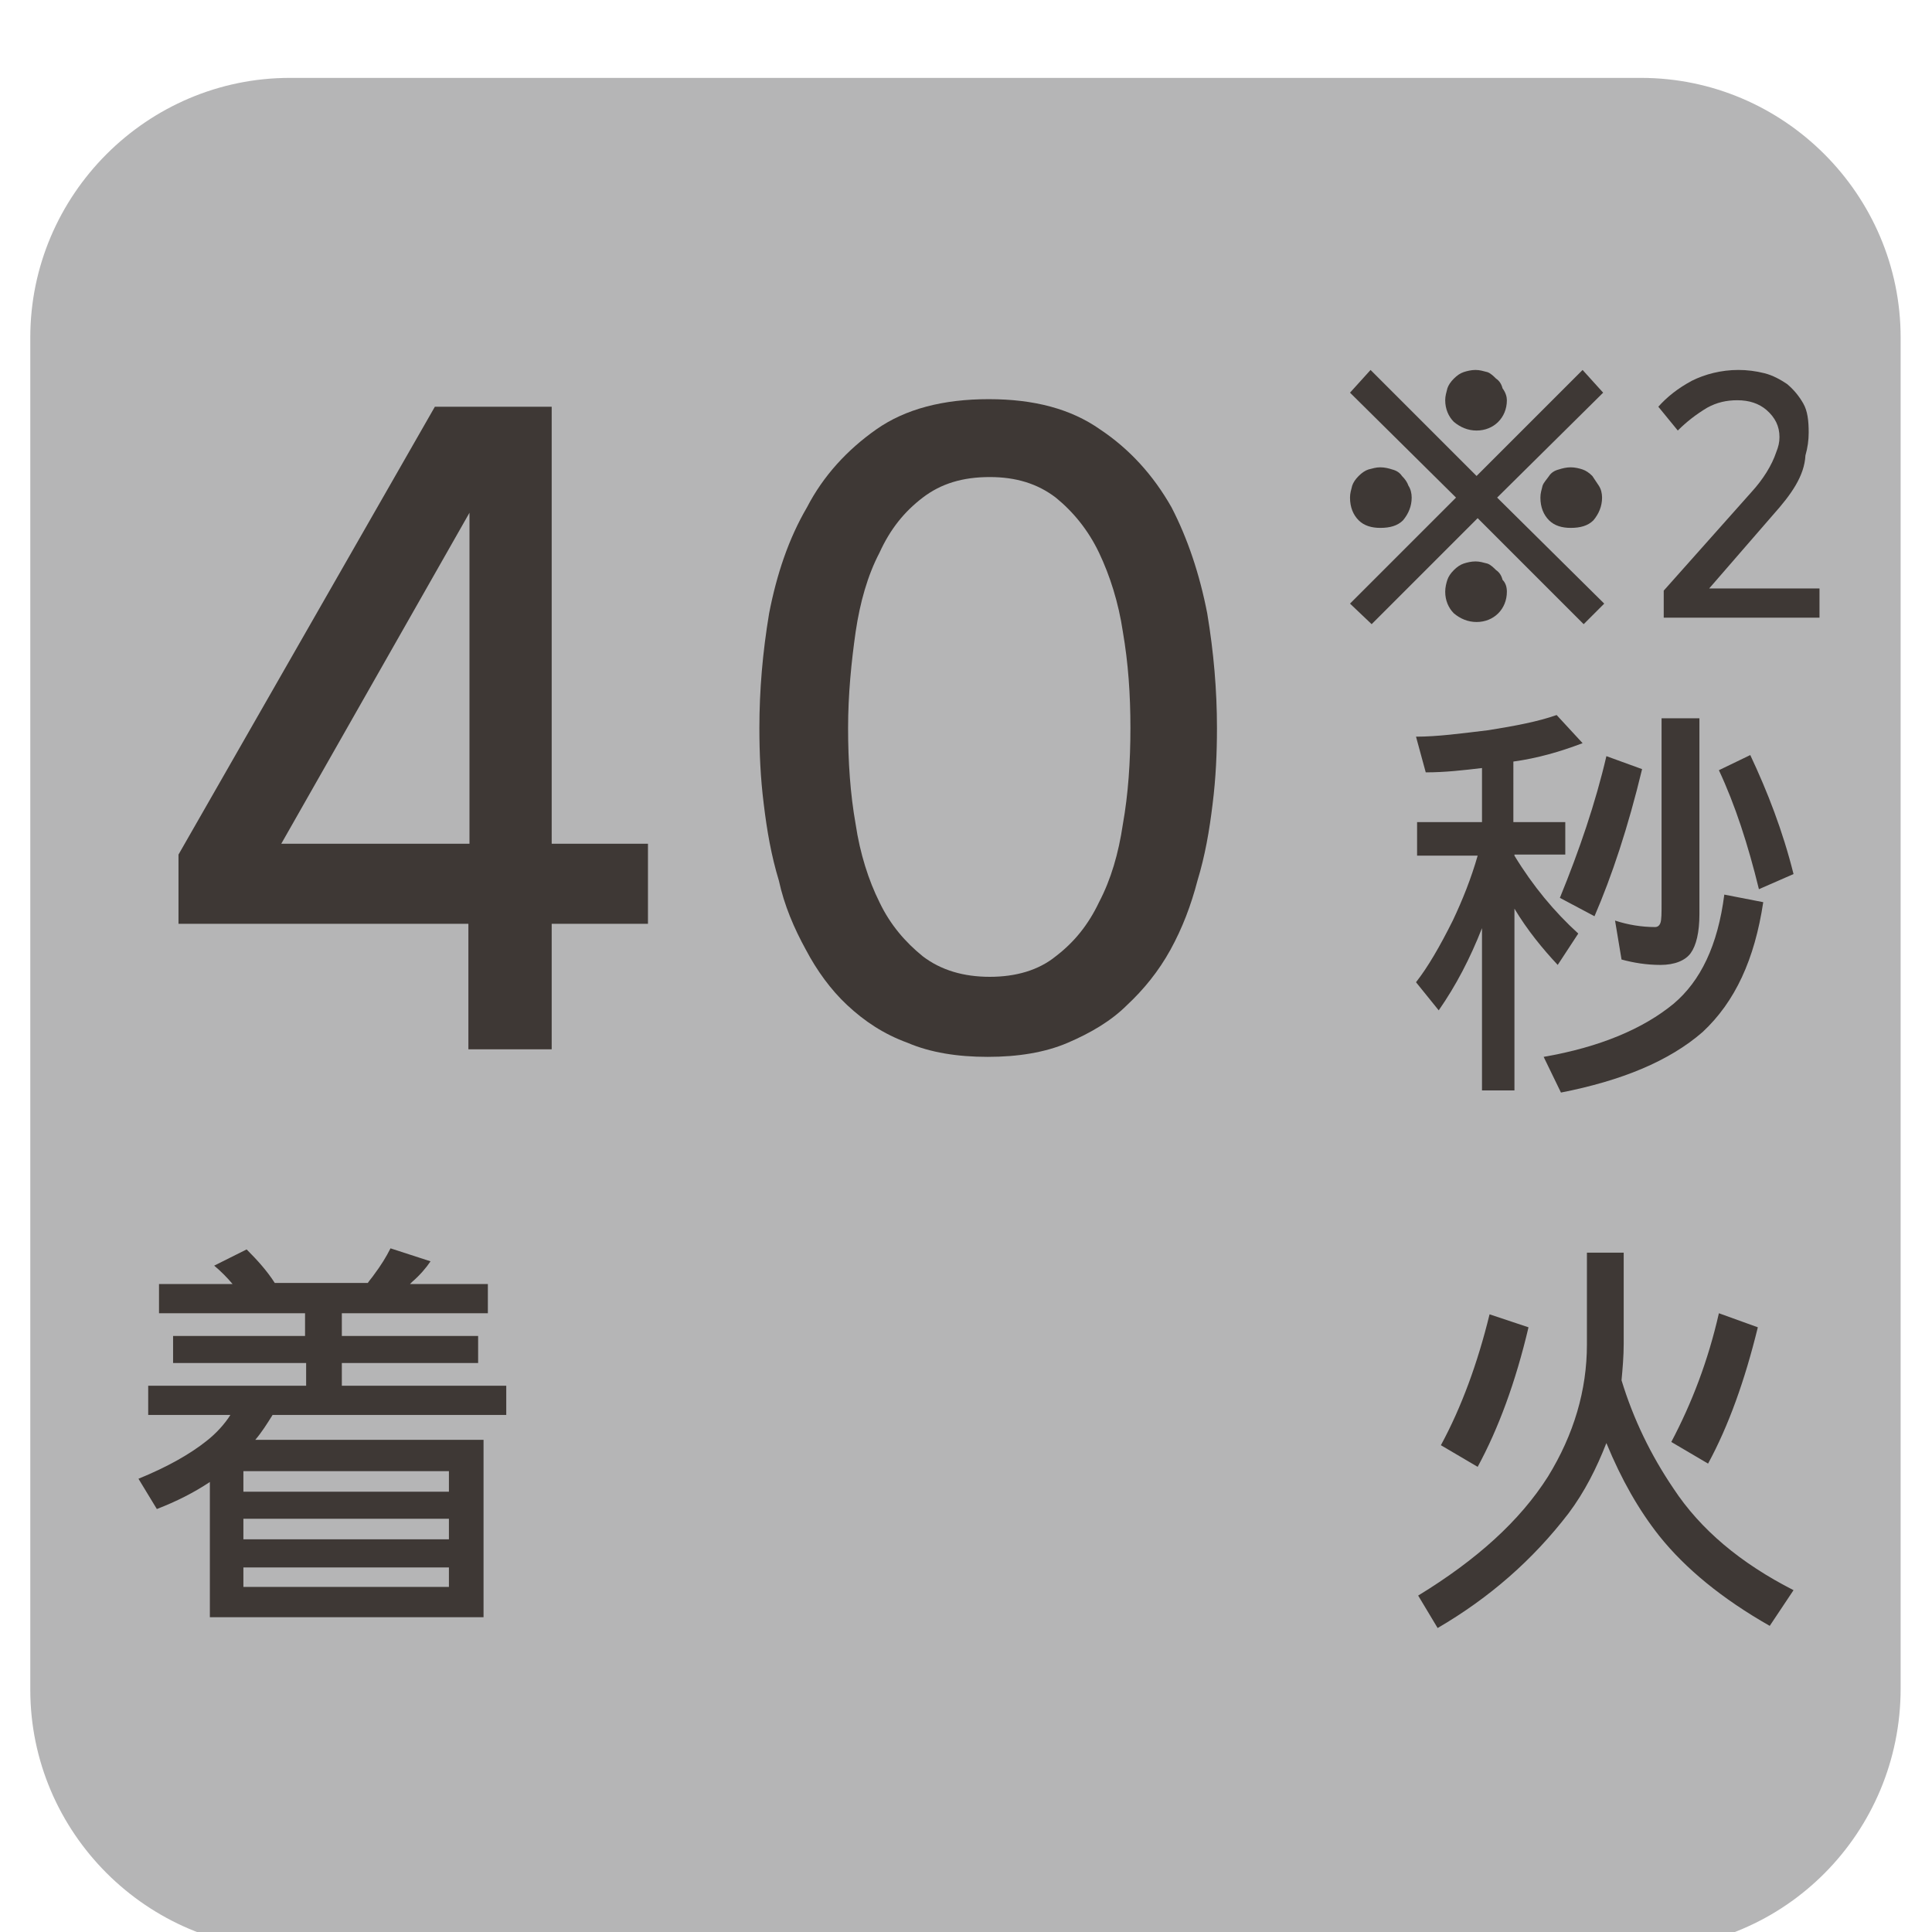 <?xml version="1.0" encoding="utf-8"?>
<!-- Generator: Adobe Illustrator 24.1.2, SVG Export Plug-In . SVG Version: 6.00 Build 0)  -->
<svg version="1.1" id="レイヤー_1" xmlns="http://www.w3.org/2000/svg" xmlns:xlink="http://www.w3.org/1999/xlink" x="0px"
	 y="0px" viewBox="0 0 178.6 178.6" style="enable-background:new 0 0 178.6 178.6;" xml:space="preserve">
<style type="text/css">
	.st0{fill:#B5B5B6;}
	.st1{fill:#3E3835;}
	.st2{clip-path:url(#SVGID_2_);fill:url(#SVGID_3_);}
	.st3{fill:#392D22;}
	.st4{clip-path:url(#SVGID_5_);fill:url(#SVGID_6_);}
	.st5{clip-path:url(#SVGID_8_);fill:url(#SVGID_9_);}
	.st6{clip-path:url(#SVGID_11_);fill:url(#SVGID_12_);}
	.st7{opacity:0.85;clip-path:url(#SVGID_14_);}
	.st8{clip-path:url(#SVGID_16_);}
	.st9{clip-path:url(#SVGID_18_);}
	.st10{clip-path:url(#SVGID_22_);fill:url(#SVGID_23_);}
	.st11{fill:#231815;}
	.st12{clip-path:url(#SVGID_25_);fill:url(#SVGID_26_);}
	.st13{fill:#393332;}
	.st14{clip-path:url(#SVGID_28_);fill:url(#SVGID_29_);}
	.st15{clip-path:url(#SVGID_31_);fill:url(#SVGID_32_);}
	.st16{opacity:0.9;clip-path:url(#SVGID_34_);}
	.st17{clip-path:url(#SVGID_36_);}
	.st18{clip-path:url(#SVGID_38_);}
	.st19{clip-path:url(#SVGID_42_);fill:url(#SVGID_43_);}
	.st20{clip-path:url(#SVGID_45_);fill:url(#SVGID_46_);}
	.st21{fill:#2C2C3E;}
	.st22{clip-path:url(#SVGID_48_);fill:url(#SVGID_49_);}
	.st23{opacity:0.85;clip-path:url(#SVGID_51_);}
	.st24{clip-path:url(#SVGID_53_);}
	.st25{clip-path:url(#SVGID_57_);fill:url(#SVGID_58_);}
	.st26{fill:none;}
	.st27{opacity:0.4;}
	.st28{clip-path:url(#SVGID_60_);}
	.st29{clip-path:url(#SVGID_62_);}
	.st30{fill:#FFFABC;}
	.st31{fill:#3E3A39;}
</style>
<g>
	<path class="st0" d="M151.8,180.2H26.8c-13.2,0-24-10.8-24-24V31.2c0-13.2,10.8-24,24-24h124.9c13.2,0,24,10.8,24,24v124.9
		C175.7,169.4,165,180.2,151.8,180.2z"/>
	<g>
		<g>
			<g>
				<path class="st1" d="M51,97h-7.7V85.4H16.5V79l23.7-41.4H51V78h8.9v7.4H51V97z M26,78h17.4V47.4L26,78z"/>
			</g>
			<g>
				<path class="st1" d="M112.5,67.3c0,2.3-0.1,4.6-0.4,7c-0.3,2.5-0.7,4.8-1.4,7.1c-0.6,2.3-1.4,4.4-2.5,6.4c-1.1,2-2.5,3.7-4,5.1
					c-1.5,1.5-3.4,2.6-5.5,3.5c-2.1,0.9-4.6,1.3-7.4,1.3c-2.8,0-5.3-0.4-7.4-1.3c-2.2-0.8-4-2-5.6-3.5c-1.5-1.4-2.8-3.2-3.8-5.1
					c-1.1-2-2-4.1-2.5-6.4c-0.7-2.3-1.1-4.6-1.4-7.1c-0.3-2.4-0.4-4.7-0.4-7c0-3.5,0.3-7,0.9-10.6c0.7-3.6,1.8-6.9,3.5-9.8
					c1.5-2.9,3.7-5.3,6.4-7.2c2.7-1.9,6.2-2.8,10.4-2.8c4.2,0,7.6,0.9,10.3,2.8c2.7,1.8,4.9,4.2,6.6,7.2c1.5,2.9,2.6,6.2,3.3,9.8
					C112.2,60.3,112.5,63.8,112.5,67.3z M104.5,67.3c0-3.1-0.2-6-0.7-8.9c-0.4-2.7-1.2-5.2-2.2-7.3c-1-2.1-2.4-3.8-4-5.1
					c-1.7-1.3-3.7-1.9-6.1-1.9c-2.5,0-4.5,0.6-6.2,1.9c-1.7,1.3-3,2.9-4,5.1c-1.1,2.1-1.8,4.6-2.2,7.3c-0.4,2.8-0.7,5.8-0.7,8.9
					c0,3.1,0.2,6.1,0.7,8.9c0.4,2.7,1.2,5.2,2.2,7.2c1,2.1,2.4,3.7,4,5c1.7,1.3,3.8,1.9,6.2,1.9c2.4,0,4.5-0.6,6.1-1.9
					c1.7-1.3,3-2.9,4-5c1.1-2.1,1.8-4.5,2.2-7.2C104.3,73.4,104.5,70.4,104.5,67.3z"/>
			</g>
			<g>
				<path class="st1" d="M131,76h6v-5c-1.7,0.2-3.4,0.4-5.2,0.4l-0.9-3.3c2,0,4.2-0.3,6.7-0.6c2.5-0.4,4.6-0.8,6.3-1.4l2.4,2.6
					c-2.1,0.8-4.2,1.4-6.4,1.7V76h4.8v3H140v0.1c1.7,2.8,3.7,5.2,5.9,7.2l-1.9,2.9c-1.4-1.5-2.8-3.2-4-5.2v16.8h-3V85.8
					c-1.1,2.8-2.4,5.3-4,7.6l-2.1-2.6c1.1-1.4,2.2-3.3,3.4-5.7c0.9-1.9,1.7-3.9,2.3-6H131V76z M159.4,82.7l3.6,0.7
					c-0.8,5.3-2.6,9.2-5.6,12c-3.1,2.7-7.5,4.5-13.1,5.6l-1.6-3.3c5.2-0.9,9.2-2.6,12-4.9C157.2,90.7,158.8,87.4,159.4,82.7z
					 M148.5,69.9l3.3,1.2c-1.3,5.4-2.8,9.9-4.4,13.6l-3.2-1.7C146,78.6,147.5,74.2,148.5,69.9z M153.6,66.4h3.5v18.1
					c0,1.7-0.3,2.9-0.8,3.6c-0.5,0.7-1.5,1.1-2.8,1.1c-1.3,0-2.5-0.2-3.6-0.5l-0.6-3.6c1.2,0.4,2.5,0.6,3.7,0.6
					c0.2,0,0.4-0.1,0.5-0.4c0.1-0.3,0.1-0.9,0.1-1.7V66.4z M161.8,69.8c1.6,3.4,3,7,4,11l-3.2,1.4c-1-4.1-2.2-7.8-3.7-11L161.8,69.8
					z"/>
			</g>
			<g>
				<path class="st1" d="M22.8,115.5c1,1,1.9,2,2.6,3.1h8.6c0.2-0.3,0.4-0.5,0.6-0.8c0.6-0.8,1.1-1.6,1.5-2.4l3.7,1.2
					c-0.4,0.6-1,1.3-1.7,1.9c-0.1,0.1-0.1,0.1-0.2,0.2h7.2v2.7H31.6v2.1h12.6v2.5H31.6v2.1h15.2v2.7H25.2c-0.5,0.8-1,1.6-1.6,2.3
					h21.1v16.4H19.4V137c-1.5,1-3.1,1.8-4.9,2.5l-1.7-2.8c2.7-1.1,4.8-2.3,6.3-3.5c0.9-0.7,1.7-1.6,2.2-2.4h-7.6v-2.7h14.6V126H16
					v-2.5h12.2v-2.1H14.7v-2.7h6.8c-0.5-0.6-1.1-1.2-1.7-1.7L22.8,115.5z M41.5,137.9V136h-19v1.9H41.5z M41.5,142.3v-1.9h-19v1.9
					H41.5z M22.5,146.7h19v-1.8h-19V146.7z"/>
			</g>
			<g>
				<path class="st1" d="M146.6,115.8h3.5v8.4c0,1.2-0.1,2.3-0.2,3.4c1.1,3.6,2.7,6.9,4.8,10c2.5,3.8,6.2,6.9,11.1,9.4l-2.2,3.3
					c-4.4-2.5-7.8-5.3-10.2-8.3c-1.9-2.4-3.5-5.2-4.9-8.6c-0.9,2.3-2,4.5-3.5,6.5c-3.3,4.3-7.3,7.8-12.1,10.6l-1.8-3
					c5.4-3.3,9.4-6.9,12-11c2.4-3.9,3.6-8,3.6-12.2V115.8z M137.7,121.5l3.6,1.2c-1.2,5.1-2.8,9.4-4.7,12.9l-3.4-2
					C135.1,130.1,136.6,126,137.7,121.5z M158.9,121.4l3.6,1.3c-1.2,4.9-2.7,9.1-4.6,12.6l-3.4-2
					C156.4,129.7,157.9,125.8,158.9,121.4z"/>
			</g>
		</g>
	</g>
	<g>
		<g>
			<g>
				<path class="st1" d="M148.3,55.8l-1.9,1.9l-9.8-9.8l-9.8,9.8l-2-1.9l9.8-9.8l-9.8-9.7l1.9-2.1l9.8,9.8l9.8-9.8l1.9,2.1l-9.8,9.7
					L148.3,55.8z M130.5,46c0,0.8-0.3,1.5-0.8,2.1c-0.5,0.5-1.2,0.7-2.1,0.7c-0.8,0-1.5-0.2-2-0.7c-0.5-0.5-0.8-1.2-0.8-2.1
					c0-0.4,0.1-0.7,0.2-1.1c0.1-0.3,0.3-0.6,0.6-0.9c0.3-0.3,0.6-0.5,0.9-0.6c0.4-0.1,0.7-0.2,1.1-0.2c0.4,0,0.8,0.1,1.1,0.2
					c0.4,0.1,0.7,0.3,0.9,0.6c0.3,0.3,0.5,0.6,0.6,0.9C130.4,45.2,130.5,45.6,130.5,46z M139.3,37c0,0.8-0.3,1.5-0.8,2
					c-0.5,0.5-1.2,0.8-2,0.8c-0.8,0-1.5-0.3-2.1-0.8c-0.5-0.5-0.8-1.2-0.8-2c0-0.4,0.1-0.7,0.2-1.1c0.1-0.3,0.3-0.6,0.6-0.9
					c0.3-0.3,0.6-0.5,0.9-0.6c0.3-0.1,0.7-0.2,1.1-0.2c0.4,0,0.7,0.1,1.1,0.2c0.3,0.1,0.6,0.4,0.8,0.6c0.3,0.2,0.5,0.5,0.6,0.9
					C139.2,36.3,139.3,36.7,139.3,37z M139.3,54.7c0,0.8-0.3,1.5-0.8,2c-0.5,0.5-1.2,0.8-2,0.8c-0.8,0-1.5-0.3-2.1-0.8
					c-0.5-0.5-0.8-1.2-0.8-2c0-0.4,0.1-0.8,0.2-1.1c0.1-0.3,0.3-0.6,0.6-0.9c0.3-0.3,0.6-0.5,0.9-0.6c0.3-0.1,0.7-0.2,1.1-0.2
					c0.4,0,0.7,0.1,1.1,0.2c0.3,0.1,0.6,0.4,0.8,0.6c0.3,0.2,0.5,0.5,0.6,0.9C139.2,53.9,139.3,54.3,139.3,54.7z M148.1,46
					c0,0.8-0.3,1.5-0.8,2.1c-0.5,0.5-1.2,0.7-2.1,0.7c-0.8,0-1.5-0.2-2-0.7c-0.5-0.5-0.8-1.2-0.8-2.1c0-0.4,0.1-0.7,0.2-1.1
					c0.1-0.3,0.4-0.6,0.6-0.9c0.2-0.3,0.5-0.5,0.9-0.6c0.3-0.1,0.7-0.2,1.1-0.2c0.4,0,0.8,0.1,1.1,0.2c0.3,0.1,0.6,0.3,0.9,0.6
					c0.2,0.3,0.4,0.6,0.6,0.9C148,45.2,148.1,45.6,148.1,46z"/>
			</g>
			<g>
				<path class="st1" d="M163.9,47.6l-5.9,6.8h10.2v2.7h-14.4v-2.5l8.1-9.1c1.1-1.2,1.9-2.5,2.3-3.7c0.2-0.5,0.3-0.9,0.3-1.4
					c0-1-0.4-1.8-1.2-2.5c-0.7-0.6-1.6-0.9-2.7-0.9c-1,0-1.9,0.2-2.8,0.7c-1,0.6-1.9,1.3-2.7,2.1l-1.8-2.2c0.8-0.9,1.8-1.7,3.1-2.4
					c1.2-0.6,2.7-1,4.3-1c0.8,0,1.6,0.1,2.4,0.3c0.8,0.2,1.5,0.6,2.1,1c0.6,0.5,1.1,1.1,1.5,1.8c0.4,0.7,0.5,1.6,0.5,2.7
					c0,0.7-0.1,1.4-0.3,2.1C166.8,44,165.6,45.7,163.9,47.6z"/>
			</g>
		</g>
	</g>
</g>
</svg>
